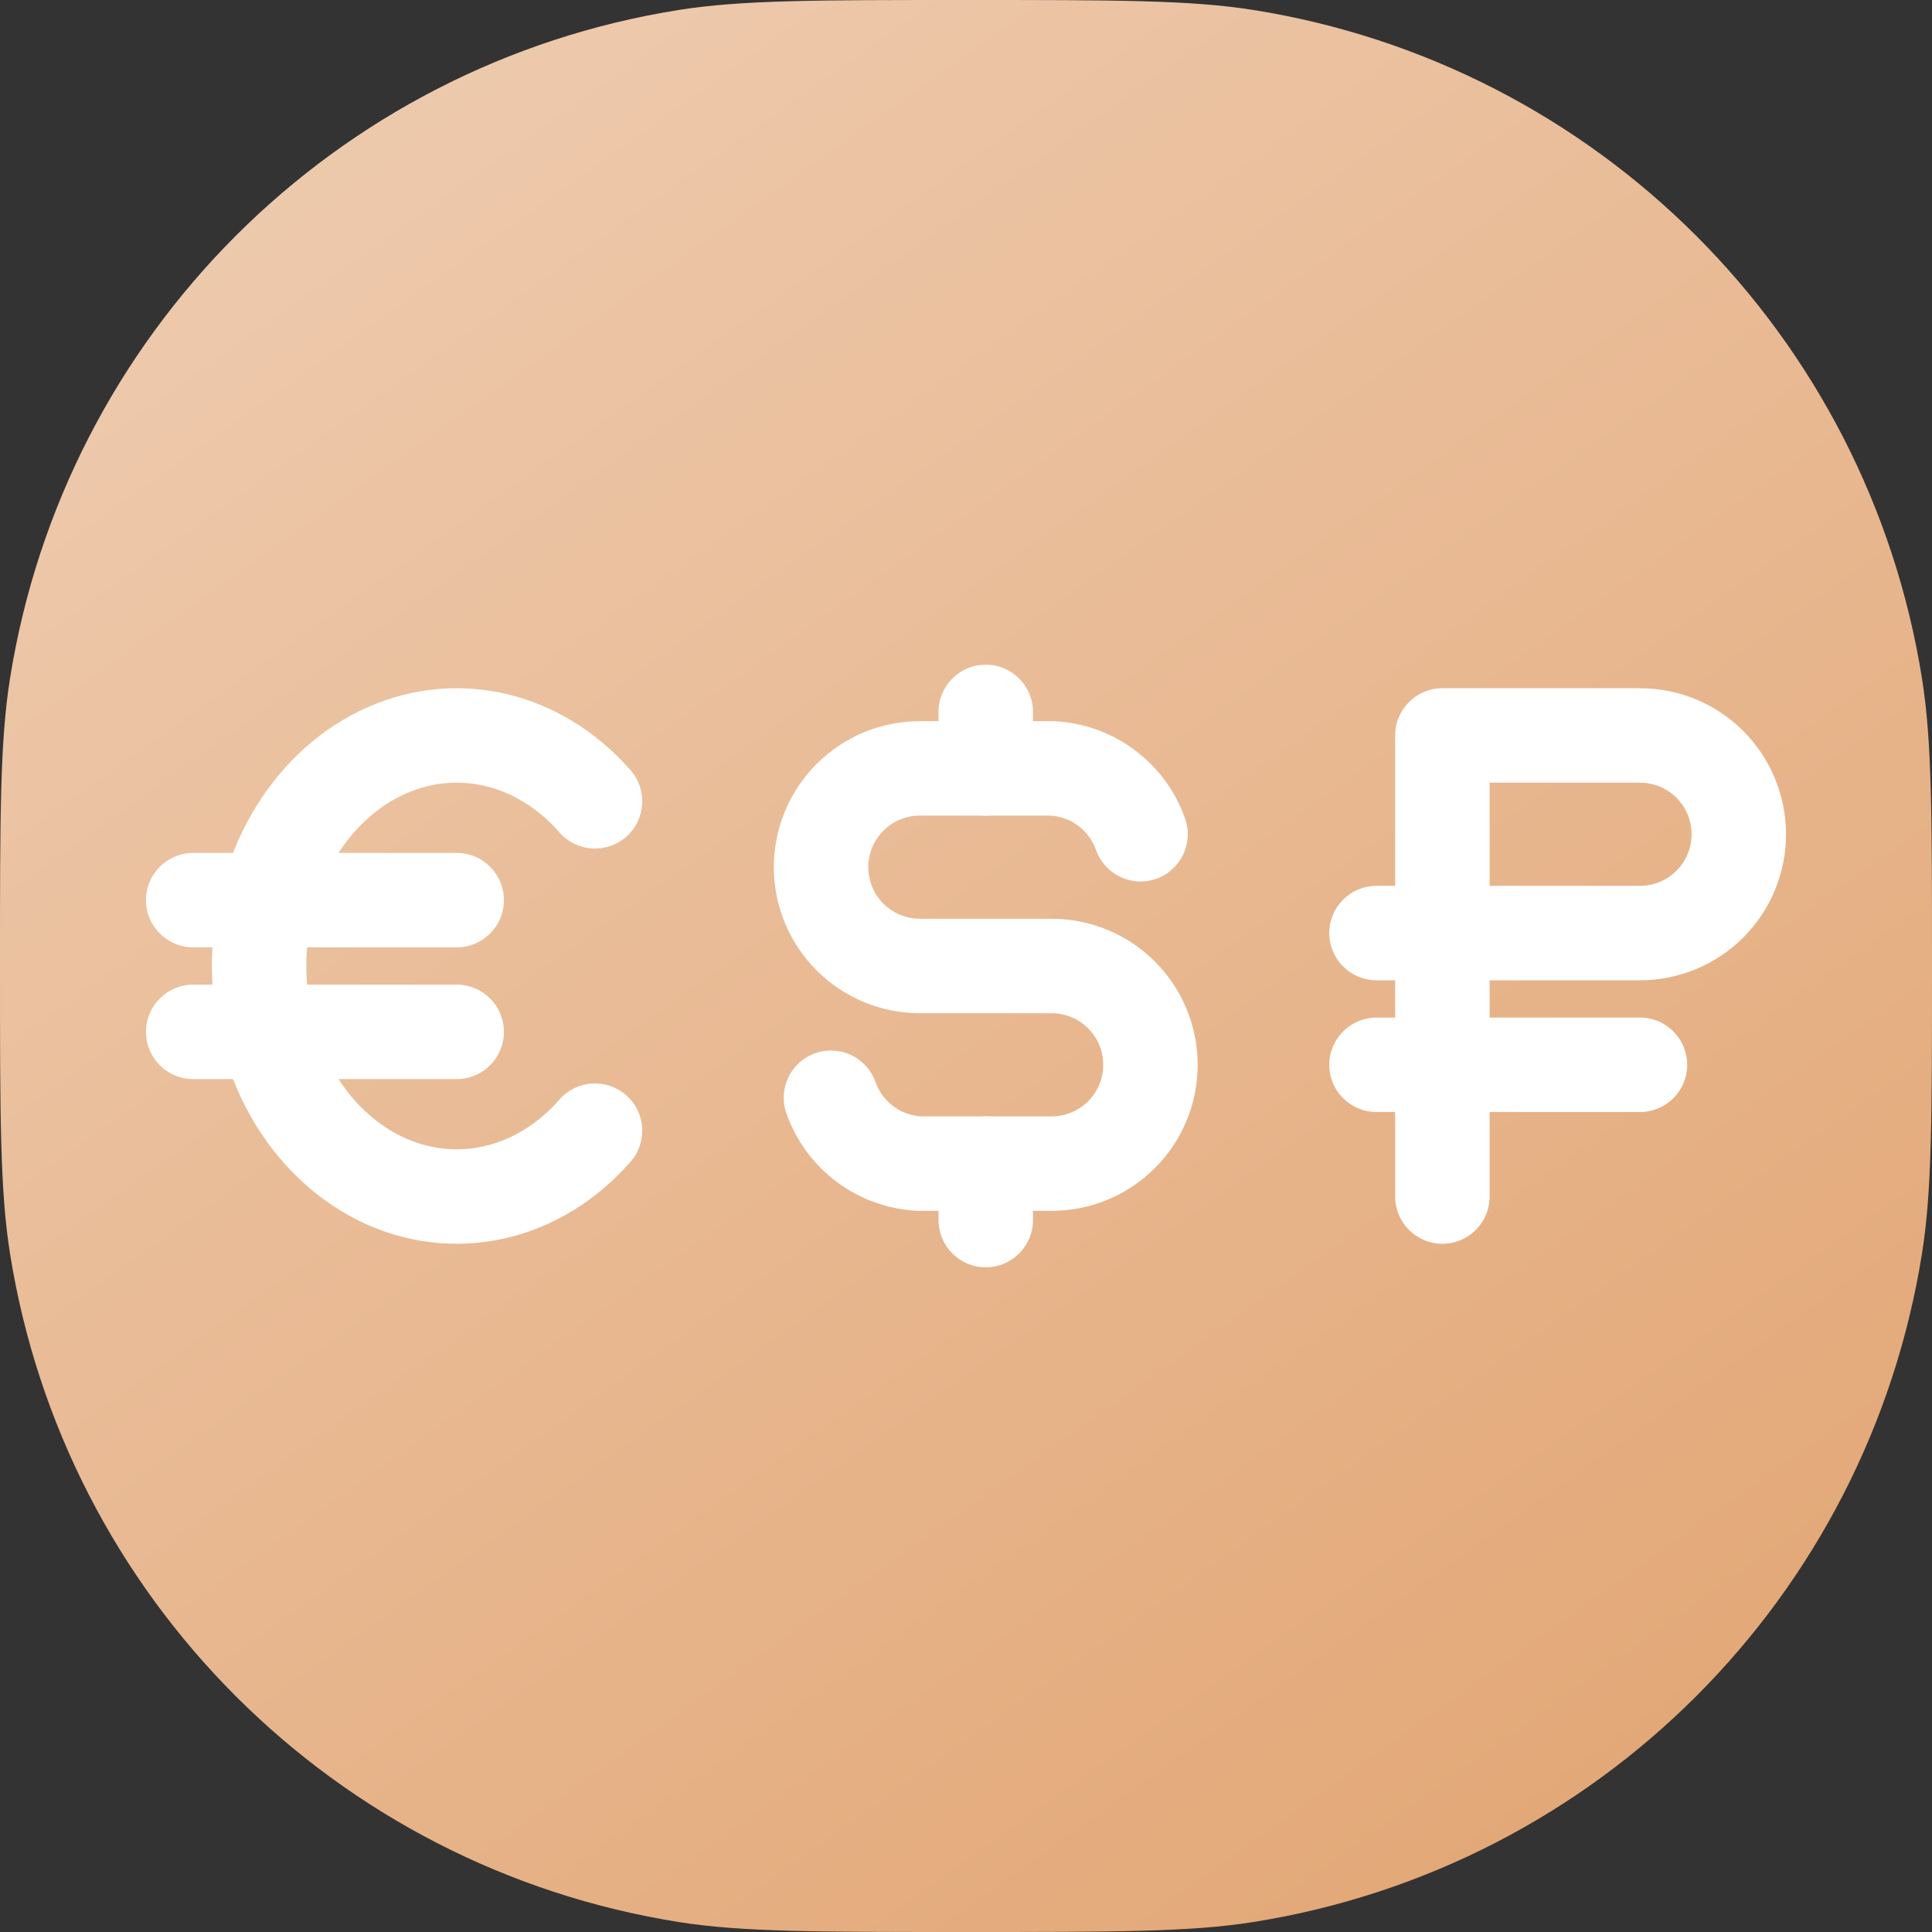 <svg width="45" height="45" viewBox="0 0 45 45" fill="none" xmlns="http://www.w3.org/2000/svg">
<rect x="0" y="0" width="45" height="45" fill="#333333" stroke="none"/>
<path d="M0 22.5C0 19.016 0 17.274 0.231 15.817C1.502 7.794 7.794 1.502 15.817 0.231C17.274 0 19.016 0 22.5 0C25.984 0 27.726 0 29.183 0.231C37.206 1.502 43.498 7.794 44.769 15.817C45 17.274 45 19.016 45 22.5C45 25.984 45 27.726 44.769 29.183C43.498 37.206 37.206 43.498 29.183 44.769C27.726 45 25.984 45 22.5 45C19.016 45 17.274 45 15.817 44.769C7.794 43.498 1.502 37.206 0.231 29.183C0 27.726 0 25.984 0 22.5Z" fill="url(#paint0_linear)"/>
<path fill-rule="evenodd" clip-rule="evenodd" d="M19.021 17.793C19.659 17.155 20.524 16.797 21.426 16.797H24.495C24.51 16.797 24.526 16.797 24.542 16.798C25.22 16.827 25.874 17.059 26.42 17.463C26.965 17.867 27.378 18.425 27.603 19.066C27.805 19.639 27.505 20.267 26.931 20.469C26.359 20.671 25.73 20.37 25.528 19.797C25.449 19.571 25.303 19.374 25.11 19.231C24.923 19.092 24.7 19.011 24.467 18.997H21.426C21.107 18.997 20.802 19.124 20.576 19.349C20.351 19.574 20.224 19.88 20.224 20.198C20.224 20.517 20.351 20.823 20.576 21.048C20.802 21.273 21.107 21.4 21.426 21.4H24.495C25.397 21.4 26.262 21.758 26.9 22.396C27.538 23.034 27.896 23.899 27.896 24.802C27.896 25.704 27.538 26.569 26.9 27.207C26.262 27.845 25.397 28.203 24.495 28.203H21.426C21.41 28.203 21.394 28.203 21.378 28.202C20.7 28.173 20.046 27.941 19.501 27.537C18.955 27.133 18.543 26.575 18.317 25.934C18.115 25.361 18.416 24.733 18.989 24.531C19.562 24.329 20.19 24.63 20.392 25.203C20.472 25.429 20.617 25.626 20.81 25.769C20.997 25.908 21.221 25.989 21.453 26.003H24.495C24.813 26.003 25.119 25.876 25.344 25.651C25.57 25.426 25.696 25.12 25.696 24.802C25.696 24.483 25.57 24.177 25.344 23.952C25.119 23.727 24.813 23.6 24.495 23.6H21.426C20.524 23.6 19.659 23.242 19.021 22.604C18.383 21.966 18.024 21.101 18.024 20.198C18.024 19.296 18.383 18.431 19.021 17.793Z" fill="white"/>
<path fill-rule="evenodd" clip-rule="evenodd" d="M22.96 15.482C23.568 15.482 24.06 15.975 24.06 16.582V17.897C24.06 18.505 23.568 18.997 22.96 18.997C22.353 18.997 21.86 18.505 21.86 17.897V16.582C21.86 15.975 22.353 15.482 22.96 15.482ZM22.96 26.003C23.568 26.003 24.06 26.495 24.06 27.103V28.418C24.06 29.026 23.568 29.518 22.96 29.518C22.353 29.518 21.86 29.026 21.86 28.418V27.103C21.86 26.495 22.353 26.003 22.96 26.003Z" fill="white"/>
<path fill-rule="evenodd" clip-rule="evenodd" d="M8.371 16.562C9.426 16.044 10.601 15.898 11.741 16.152C12.877 16.405 13.898 17.038 14.687 17.94C15.087 18.397 15.041 19.092 14.584 19.492C14.126 19.892 13.431 19.846 13.031 19.389C12.525 18.81 11.906 18.442 11.262 18.299C10.621 18.156 9.955 18.235 9.339 18.537C8.719 18.841 8.163 19.366 7.76 20.072C7.357 20.78 7.135 21.625 7.135 22.5C7.135 23.375 7.357 24.22 7.76 24.928C8.163 25.634 8.719 26.159 9.339 26.463C9.955 26.765 10.621 26.844 11.262 26.701C11.906 26.558 12.525 26.19 13.031 25.611C13.431 25.154 14.126 25.108 14.584 25.508C15.041 25.908 15.087 26.603 14.687 27.06C13.898 27.962 12.877 28.595 11.741 28.848C10.601 29.102 9.426 28.956 8.371 28.439C7.319 27.923 6.449 27.071 5.848 26.017C5.248 24.962 4.935 23.74 4.935 22.5C4.935 21.26 5.248 20.038 5.848 18.983C6.449 17.929 7.319 17.077 8.371 16.562Z" fill="white"/>
<path fill-rule="evenodd" clip-rule="evenodd" d="M3.4 20.966C3.4 20.358 3.892 19.866 4.5 19.866H10.637C11.245 19.866 11.737 20.358 11.737 20.966C11.737 21.573 11.245 22.066 10.637 22.066H4.5C3.892 22.066 3.4 21.573 3.4 20.966ZM3.4 24.034C3.4 23.427 3.892 22.934 4.5 22.934H10.637C11.245 22.934 11.737 23.427 11.737 24.034C11.737 24.642 11.245 25.134 10.637 25.134H4.5C3.892 25.134 3.4 24.642 3.4 24.034Z" fill="white"/>
<path fill-rule="evenodd" clip-rule="evenodd" d="M32.496 17.13C32.496 16.522 32.988 16.03 33.596 16.03H38.199C39.101 16.03 39.966 16.388 40.604 17.026C41.242 17.664 41.6 18.529 41.6 19.431C41.6 20.334 41.242 21.199 40.604 21.837C39.966 22.474 39.101 22.833 38.199 22.833H34.696V27.87C34.696 28.478 34.203 28.97 33.596 28.97C32.988 28.97 32.496 28.478 32.496 27.87V22.833H32.061C31.454 22.833 30.961 22.34 30.961 21.733C30.961 21.125 31.454 20.633 32.061 20.633H32.496V17.13ZM34.696 20.633H38.199C38.517 20.633 38.823 20.506 39.048 20.281C39.273 20.056 39.4 19.75 39.4 19.431C39.4 19.113 39.273 18.807 39.048 18.582C38.823 18.357 38.517 18.23 38.199 18.23H34.696V20.633Z" fill="white"/>
<path fill-rule="evenodd" clip-rule="evenodd" d="M30.961 24.802C30.961 24.194 31.454 23.701 32.061 23.701H38.199C38.806 23.701 39.298 24.194 39.298 24.802C39.298 25.409 38.806 25.901 38.199 25.901H32.061C31.454 25.901 30.961 25.409 30.961 24.802Z" fill="white"/>
<defs>
<linearGradient id="paint0_linear" x1="40" y1="45" x2="8" y2="6.88765e-07" gradientUnits="userSpaceOnUse">
<stop stop-color="#E2A573"/>
<stop offset="1" stop-color="#EECBAF"/>
</linearGradient>
</defs>
</svg>
